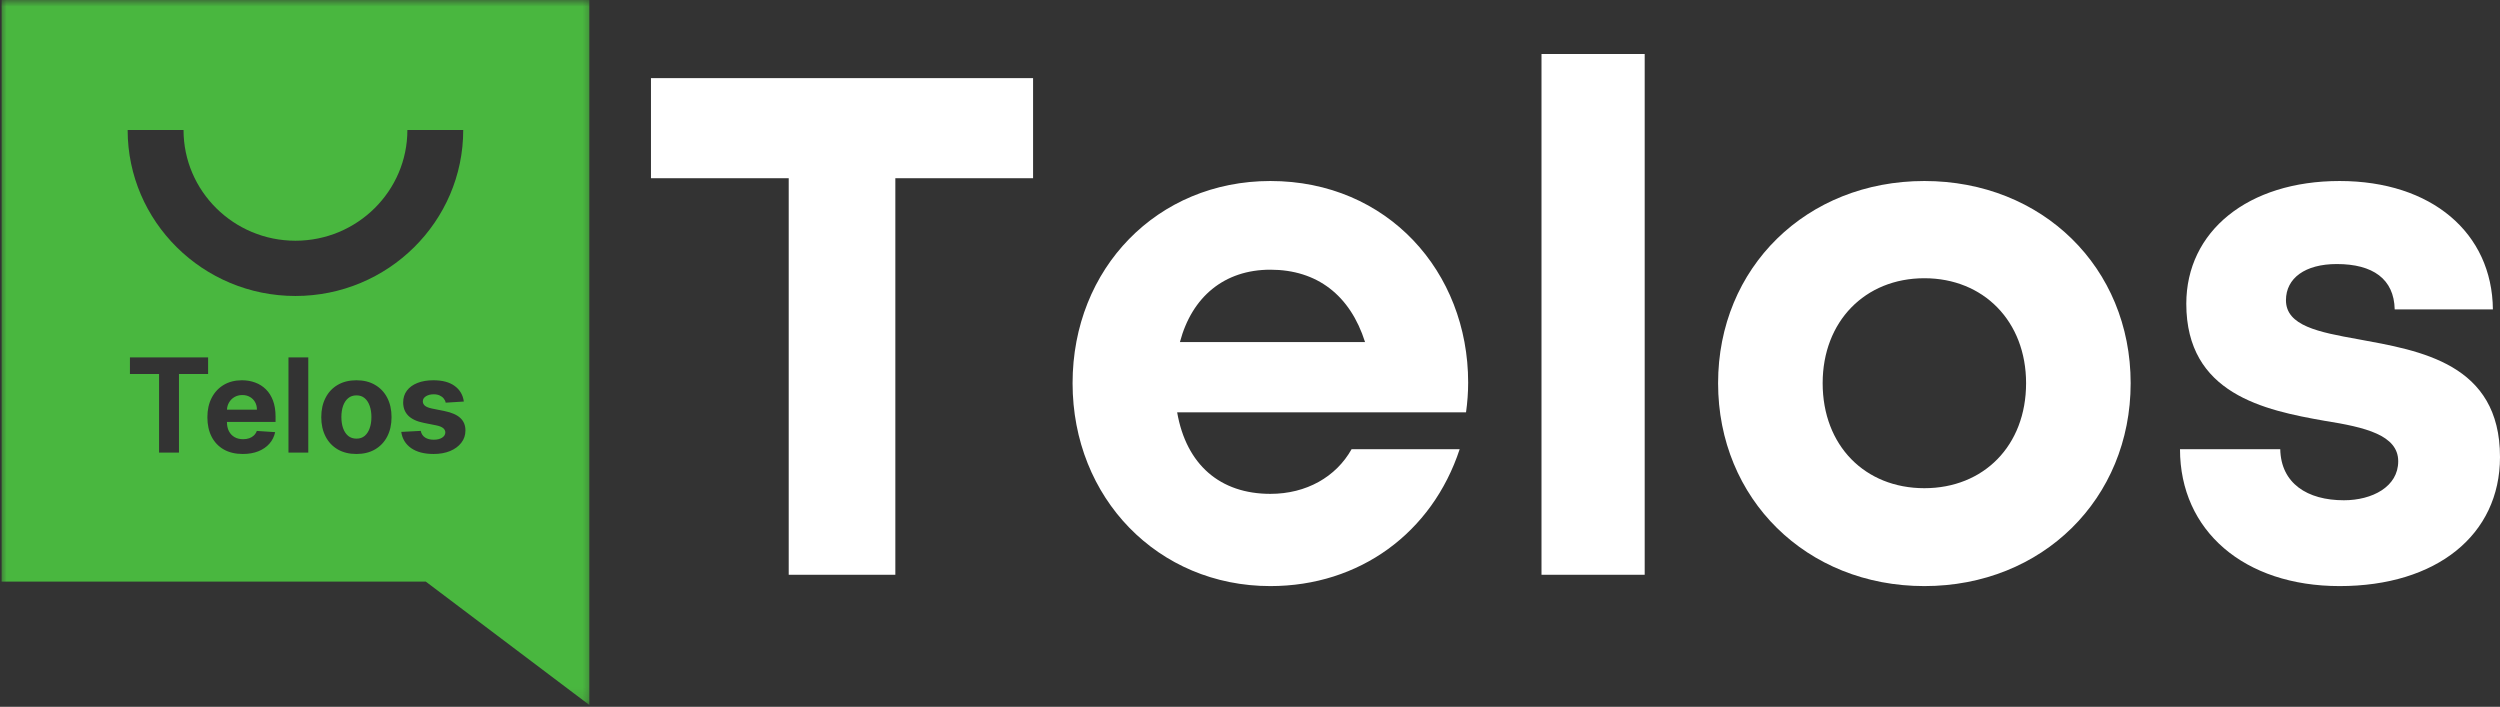<svg width="191" height="54" viewBox="0 0 191 54" fill="none" xmlns="http://www.w3.org/2000/svg">
<rect x="0" y="0" width="191" height="54" fill="#333333" stroke="none"/>
<path d="M78.927 5.969H49.734V13.616H60.258V43.912H68.404V13.616H78.927V5.969Z" fill="white"/>
<path d="M112.167 29.224C112.167 20.768 106.013 13.829 97.056 13.829C88.423 13.829 81.945 20.498 81.945 29.275C81.945 38.057 88.474 44.777 97.056 44.777C103.859 44.777 109.414 40.715 111.518 34.321H103.26C102.074 36.433 99.808 37.731 97.056 37.731C93.223 37.731 90.633 35.512 89.934 31.5H112.005C112.111 30.741 112.167 29.983 112.167 29.224ZM97.056 20.605C100.62 20.605 103.154 22.555 104.29 26.134H90.146C91.064 22.667 93.548 20.605 97.056 20.605Z" fill="white"/>
<path d="M117.771 43.912H125.654V4.126H117.771V43.912Z" fill="white"/>
<path d="M147.022 44.777C156.035 44.777 162.782 38.113 162.782 29.275C162.782 20.442 156.035 13.829 147.022 13.829C138.009 13.829 131.262 20.442 131.262 29.275C131.262 38.113 138.009 44.777 147.022 44.777ZM147.022 37.298C142.484 37.298 139.251 34.045 139.251 29.275C139.251 24.561 142.484 21.257 147.022 21.257C151.553 21.257 154.793 24.561 154.793 29.275C154.793 34.045 151.553 37.298 147.022 37.298Z" fill="white"/>
<path d="M178.748 44.777C186.138 44.777 191 40.878 191 34.916C191 27.758 184.896 26.786 180.152 25.915C177.126 25.375 174.647 24.887 174.647 22.937C174.647 21.257 176.102 20.173 178.53 20.173C181.282 20.173 182.905 21.308 182.955 23.639H190.457C190.402 17.785 185.764 13.829 178.748 13.829C171.732 13.829 167.033 17.678 167.033 23.207C167.033 30.09 172.974 31.337 177.612 32.152C180.689 32.641 183.224 33.236 183.224 35.242C183.224 37.192 181.232 38.22 179.072 38.22C176.264 38.22 174.267 36.922 174.211 34.321H166.552C166.552 40.552 171.458 44.777 178.748 44.777Z" fill="white"/>
<mask id="mask0_361_3626" style="mask-type:luminance" maskUnits="userSpaceOnUse" x="0" y="0" width="46" height="54">
<path d="M45.54 0H3.8147e-05V53.888H45.54V0Z" fill="white"/>
</mask>
<g mask="url(#mask0_361_3626)">
<path fill-rule="evenodd" clip-rule="evenodd" d="M45.025 53.861V-0.053H0.122V44.436H32.531L45.025 53.861ZM35.391 9.933C35.391 16.927 29.645 22.613 22.571 22.613C15.502 22.613 9.752 16.927 9.752 9.933H14.022C14.022 14.591 17.849 18.391 22.571 18.391C27.297 18.391 31.124 14.591 31.124 9.933H35.391ZM9.927 27.305V28.573H12.153V34.577H13.673V28.573H15.899V27.305H9.927ZM17.101 34.343C17.506 34.57 17.988 34.684 18.549 34.684C18.999 34.684 19.396 34.615 19.739 34.478C20.085 34.338 20.366 34.144 20.584 33.896C20.805 33.645 20.95 33.351 21.021 33.015L19.622 32.923C19.57 33.06 19.494 33.176 19.395 33.271C19.295 33.365 19.176 33.436 19.036 33.484C18.896 33.531 18.742 33.555 18.574 33.555C18.321 33.555 18.102 33.502 17.917 33.395C17.733 33.288 17.59 33.137 17.488 32.94C17.388 32.744 17.339 32.511 17.339 32.241V32.237H21.053V31.822C21.053 31.358 20.988 30.953 20.858 30.607C20.728 30.259 20.545 29.97 20.311 29.741C20.079 29.511 19.807 29.34 19.494 29.226C19.184 29.11 18.849 29.052 18.489 29.052C17.954 29.052 17.488 29.17 17.09 29.407C16.695 29.644 16.388 29.974 16.17 30.398C15.953 30.822 15.844 31.314 15.844 31.875C15.844 32.45 15.953 32.949 16.17 33.37C16.388 33.789 16.698 34.113 17.101 34.343ZM17.34 31.3H19.629C19.629 31.082 19.582 30.889 19.487 30.721C19.392 30.553 19.261 30.421 19.093 30.327C18.927 30.23 18.734 30.181 18.514 30.181C18.284 30.181 18.081 30.234 17.903 30.341C17.728 30.445 17.591 30.586 17.491 30.764C17.4 30.925 17.349 31.104 17.34 31.3ZM23.553 34.577V27.305H22.04V34.577H23.553ZM25.798 34.332C26.201 34.567 26.678 34.684 27.229 34.684C27.781 34.684 28.257 34.567 28.657 34.332C29.059 34.096 29.37 33.767 29.587 33.345C29.805 32.921 29.914 32.43 29.914 31.872C29.914 31.308 29.805 30.816 29.587 30.394C29.37 29.97 29.059 29.641 28.657 29.407C28.257 29.17 27.781 29.052 27.229 29.052C26.678 29.052 26.201 29.17 25.798 29.407C25.398 29.641 25.089 29.97 24.872 30.394C24.654 30.816 24.545 31.308 24.545 31.872C24.545 32.43 24.654 32.921 24.872 33.345C25.089 33.767 25.398 34.096 25.798 34.332ZM27.865 33.299C27.697 33.441 27.488 33.512 27.236 33.512C26.983 33.512 26.77 33.441 26.597 33.299C26.427 33.155 26.298 32.958 26.21 32.709C26.125 32.461 26.082 32.178 26.082 31.861C26.082 31.544 26.125 31.261 26.21 31.012C26.298 30.764 26.427 30.567 26.597 30.423C26.77 30.278 26.983 30.206 27.236 30.206C27.488 30.206 27.697 30.278 27.865 30.423C28.033 30.567 28.16 30.764 28.245 31.012C28.333 31.261 28.376 31.544 28.376 31.861C28.376 32.178 28.333 32.461 28.245 32.709C28.16 32.958 28.033 33.155 27.865 33.299ZM34.051 30.764L35.436 30.678C35.37 30.176 35.138 29.78 34.74 29.489C34.345 29.198 33.803 29.052 33.114 29.052C32.647 29.052 32.24 29.12 31.892 29.258C31.546 29.395 31.278 29.59 31.086 29.844C30.897 30.097 30.802 30.399 30.802 30.749C30.802 31.157 30.931 31.491 31.189 31.754C31.449 32.017 31.846 32.202 32.379 32.308L33.323 32.496C33.56 32.544 33.735 32.612 33.849 32.702C33.962 32.79 34.02 32.903 34.023 33.04C34.02 33.203 33.938 33.337 33.774 33.441C33.613 33.543 33.4 33.594 33.135 33.594C32.865 33.594 32.644 33.537 32.471 33.423C32.298 33.307 32.189 33.139 32.144 32.919L30.656 32.997C30.73 33.518 30.979 33.93 31.405 34.233C31.834 34.534 32.409 34.684 33.131 34.684C33.605 34.684 34.023 34.609 34.385 34.46C34.749 34.309 35.036 34.098 35.244 33.828C35.455 33.558 35.56 33.245 35.56 32.887C35.56 32.494 35.43 32.177 35.17 31.935C34.909 31.694 34.514 31.519 33.984 31.41L32.996 31.211C32.743 31.157 32.564 31.084 32.46 30.994C32.356 30.904 32.304 30.794 32.304 30.664C32.304 30.501 32.385 30.37 32.545 30.273C32.706 30.174 32.904 30.124 33.139 30.124C33.314 30.124 33.464 30.154 33.59 30.213C33.717 30.27 33.82 30.347 33.898 30.444C33.977 30.539 34.028 30.645 34.051 30.764Z" fill="#49B73F"/>
</g>
</svg>
